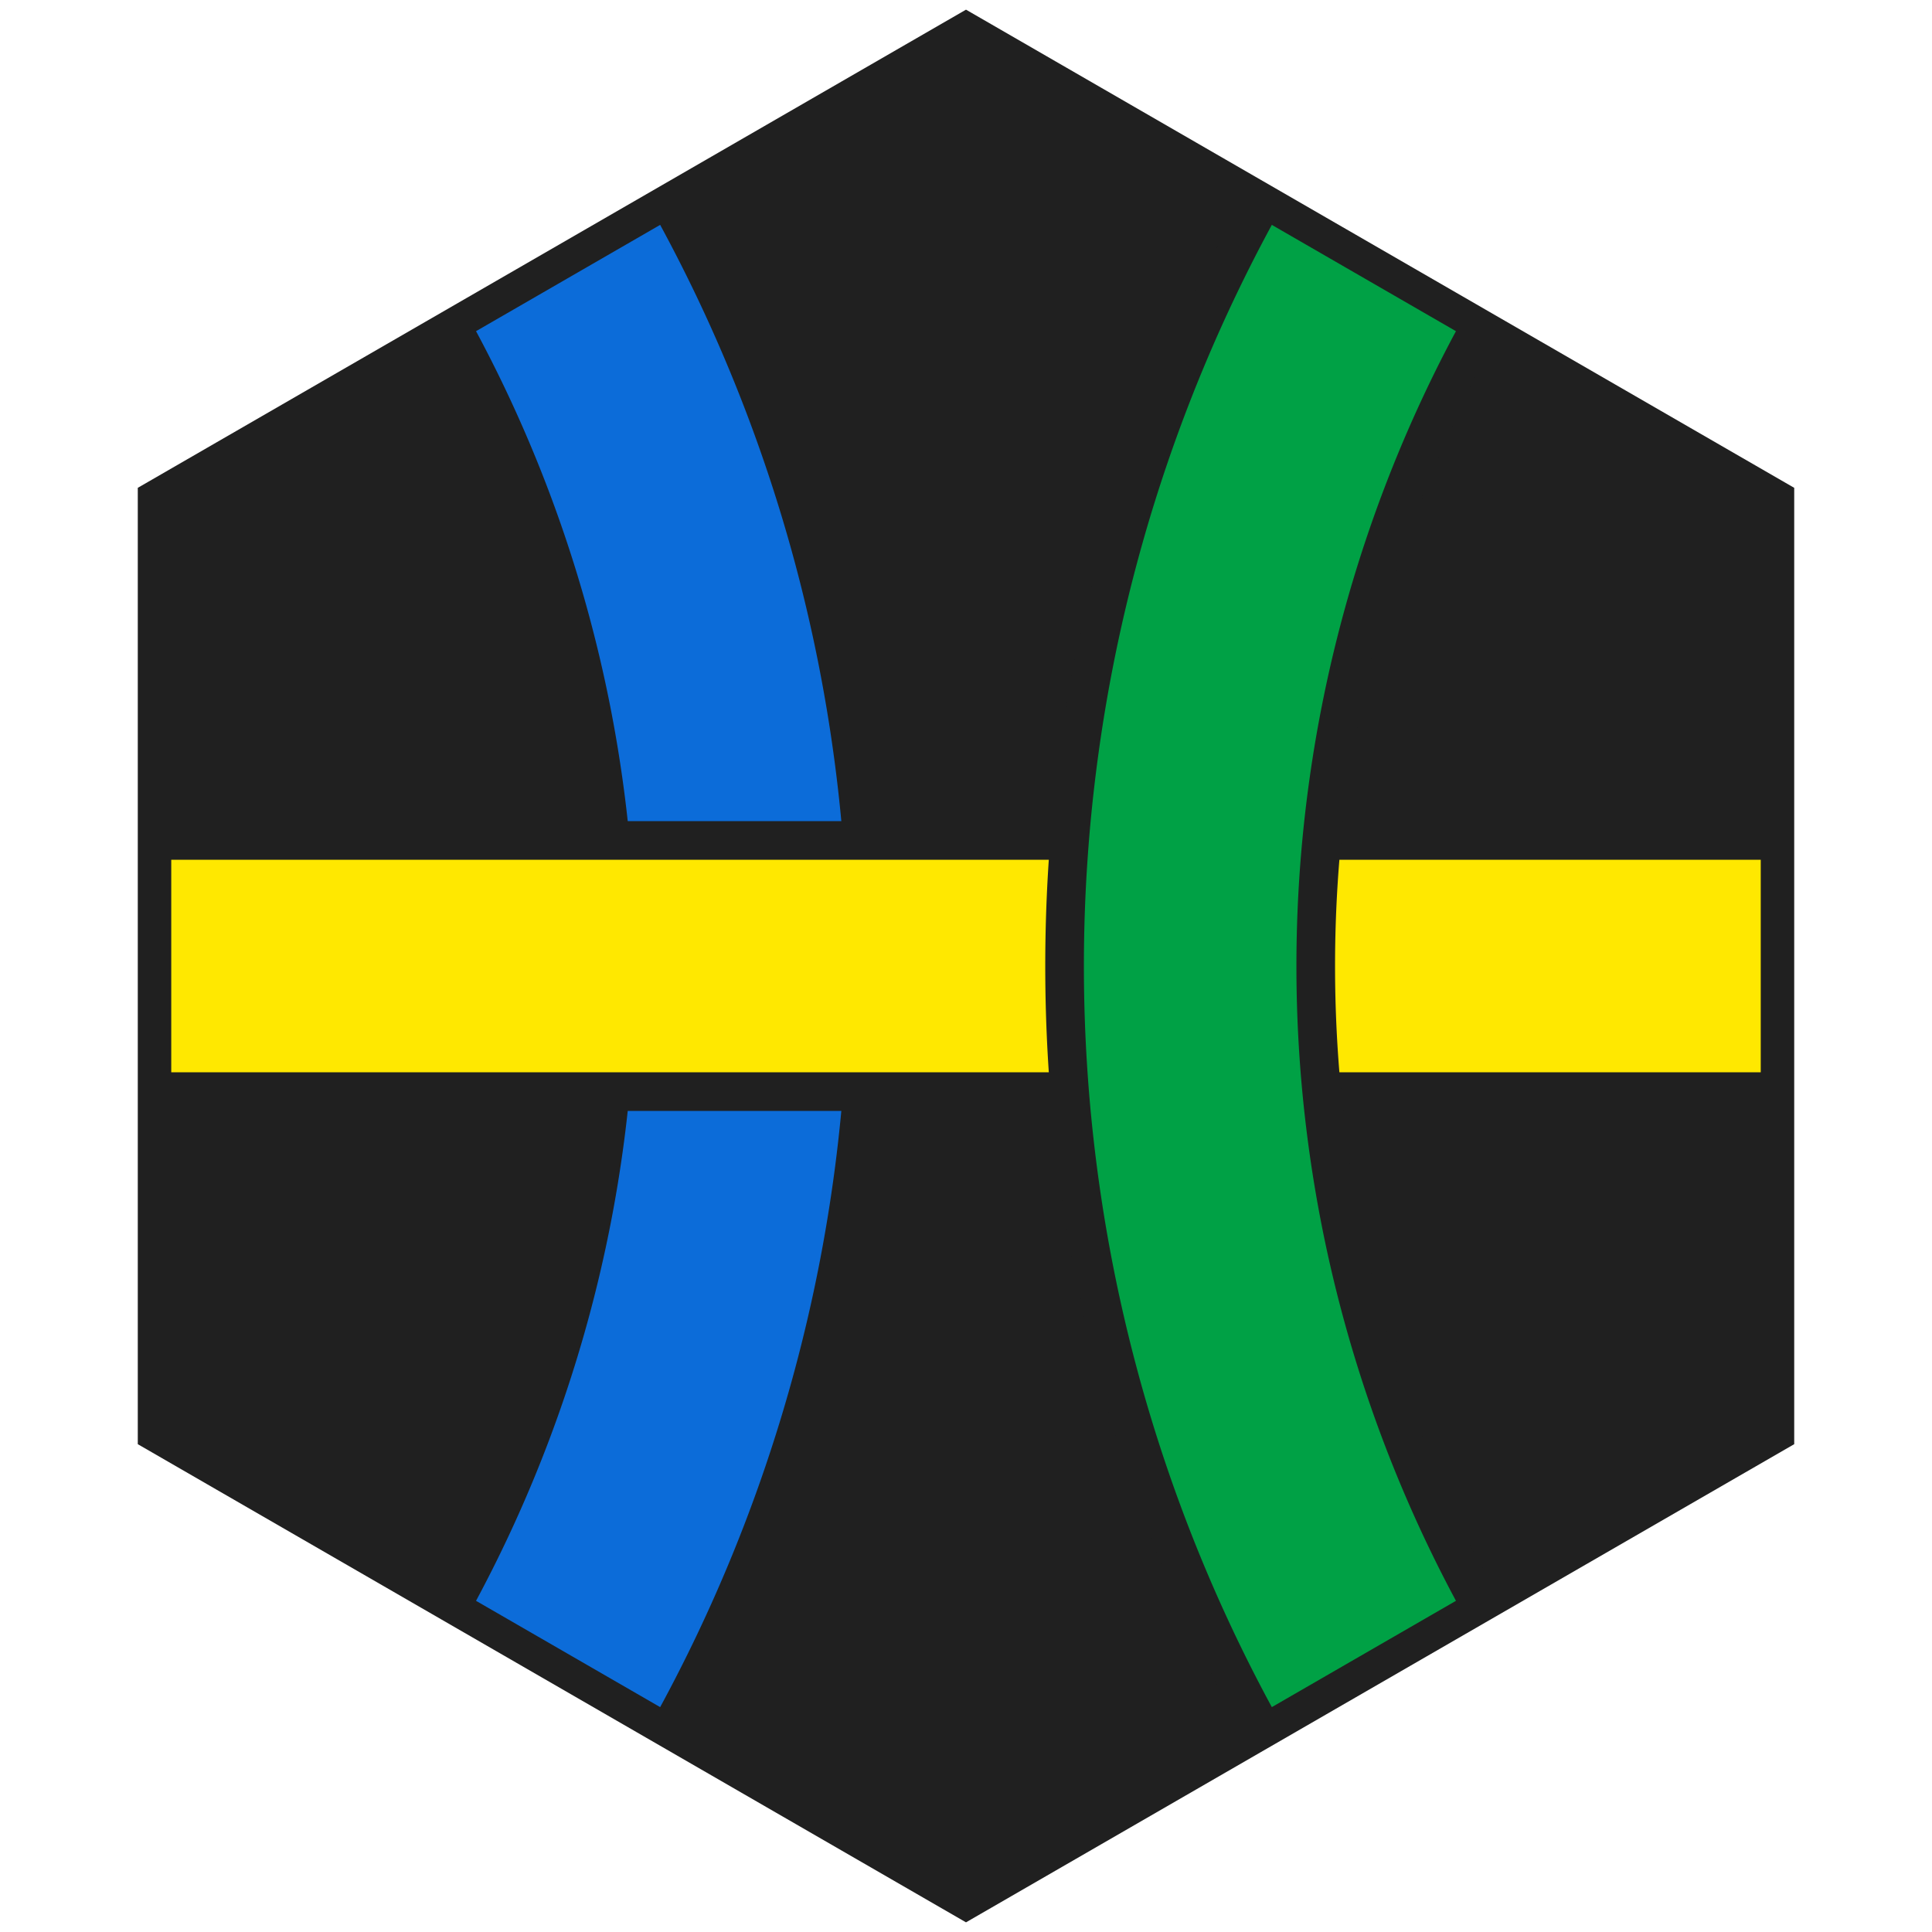 <svg xmlns="http://www.w3.org/2000/svg" width="200" height="200" viewBox="-100 -100 200 200">
  <clipPath id="H">
    <path d="M-82.272-47.5V47.5L0 95 82.272 47.5V-47.5L0-95Z"/>
  </clipPath>
  <path d="M0-99 85.737-49.5V49.5L0 99-85.737 49.5V-49.5Z" fill="#202020"/>
  <g clip-path="url(#H)" fill="none">
    <path stroke="#0c6cd9" stroke-width="22" d="M-43.301-75A150 150 0 0 1-43.301 75"/>
    <path stroke="#202020" stroke-width="30" d="M-86.603 0H86.603"/>
    <path stroke="#ffe800" stroke-width="22" d="M-86.603 0H86.603"/>
    <path stroke="#202020" stroke-width="30" d="M43.301-75A150 150 0 0 0 43.301 75"/>
    <path stroke="#00a145" stroke-width="22" d="M43.301-75A150 150 0 0 0 43.301 75"/>
  </g>
</svg>